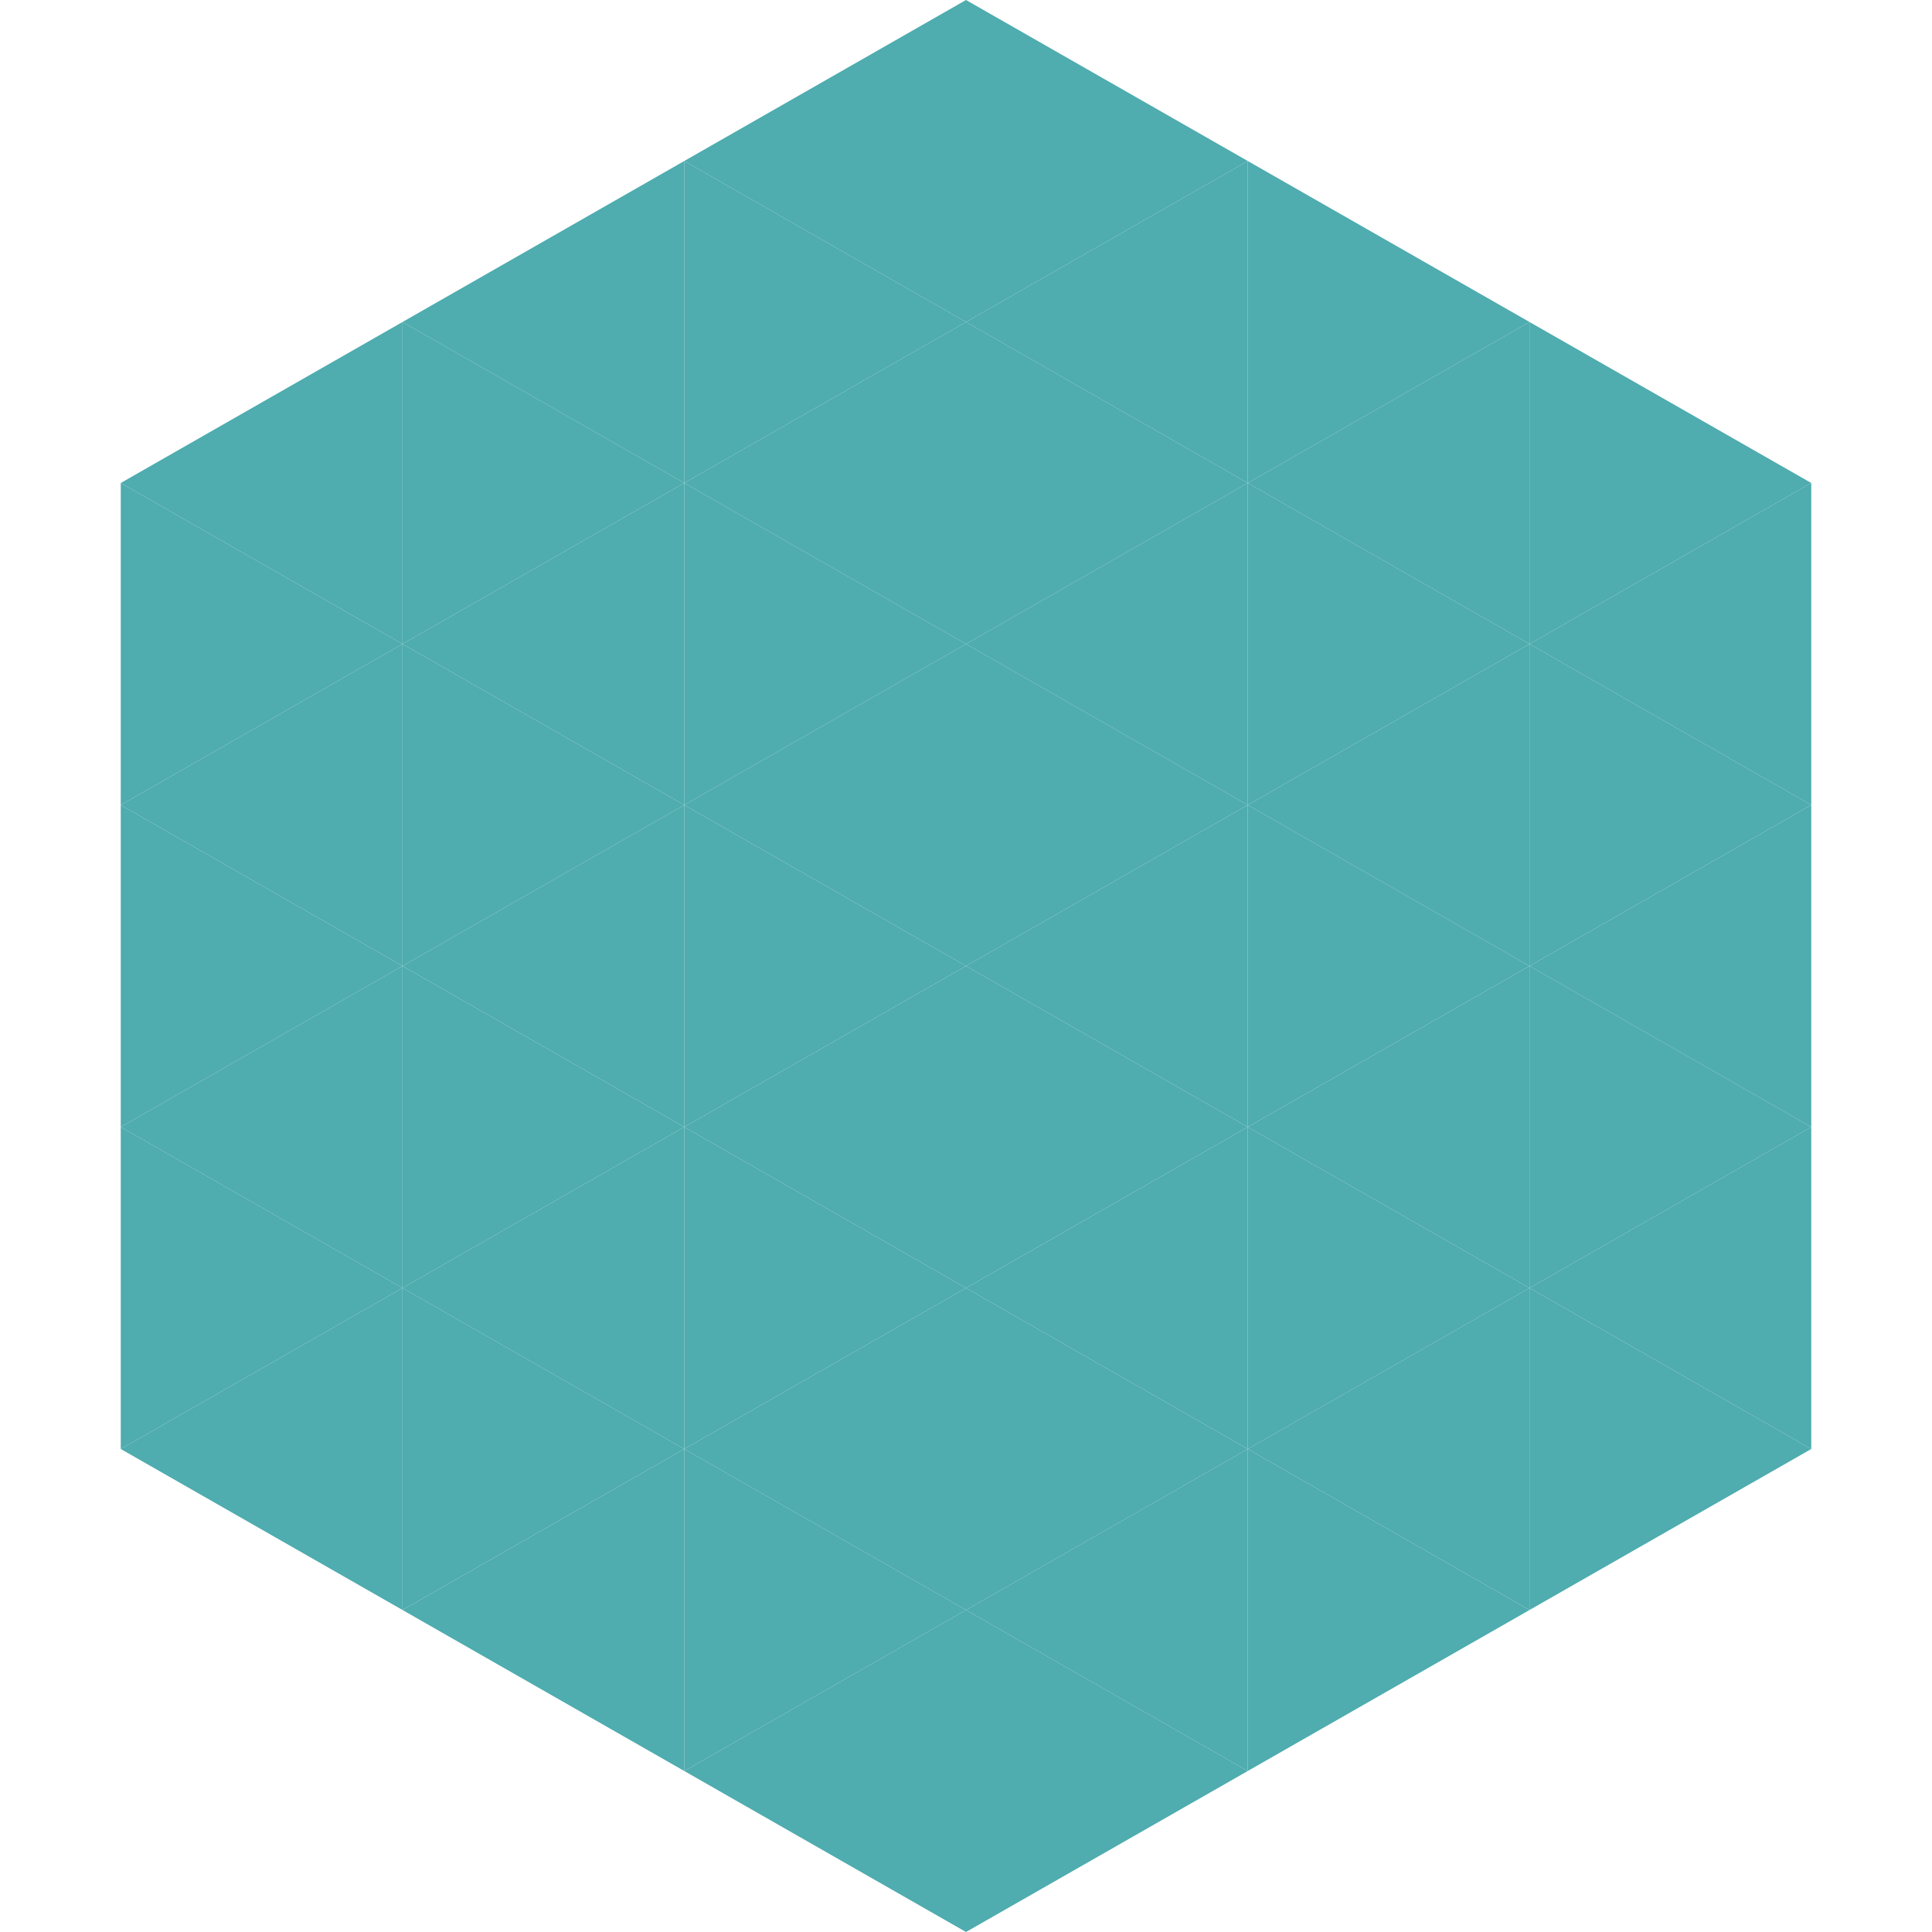 <?xml version="1.0"?>
<!-- Generated by SVGo -->
<svg width="240" height="240"
     xmlns="http://www.w3.org/2000/svg"
     xmlns:xlink="http://www.w3.org/1999/xlink">
<polygon points="50,40 15,60 50,80" style="fill:rgb(79,172,175)" />
<polygon points="190,40 225,60 190,80" style="fill:rgb(79,172,175)" />
<polygon points="15,60 50,80 15,100" style="fill:rgb(79,172,175)" />
<polygon points="225,60 190,80 225,100" style="fill:rgb(79,172,175)" />
<polygon points="50,80 15,100 50,120" style="fill:rgb(79,172,175)" />
<polygon points="190,80 225,100 190,120" style="fill:rgb(79,172,175)" />
<polygon points="15,100 50,120 15,140" style="fill:rgb(79,172,175)" />
<polygon points="225,100 190,120 225,140" style="fill:rgb(79,172,175)" />
<polygon points="50,120 15,140 50,160" style="fill:rgb(79,172,175)" />
<polygon points="190,120 225,140 190,160" style="fill:rgb(79,172,175)" />
<polygon points="15,140 50,160 15,180" style="fill:rgb(79,172,175)" />
<polygon points="225,140 190,160 225,180" style="fill:rgb(79,172,175)" />
<polygon points="50,160 15,180 50,200" style="fill:rgb(79,172,175)" />
<polygon points="190,160 225,180 190,200" style="fill:rgb(79,172,175)" />
<polygon points="15,180 50,200 15,220" style="fill:rgb(255,255,255); fill-opacity:0" />
<polygon points="225,180 190,200 225,220" style="fill:rgb(255,255,255); fill-opacity:0" />
<polygon points="50,0 85,20 50,40" style="fill:rgb(255,255,255); fill-opacity:0" />
<polygon points="190,0 155,20 190,40" style="fill:rgb(255,255,255); fill-opacity:0" />
<polygon points="85,20 50,40 85,60" style="fill:rgb(79,172,175)" />
<polygon points="155,20 190,40 155,60" style="fill:rgb(79,172,175)" />
<polygon points="50,40 85,60 50,80" style="fill:rgb(79,172,175)" />
<polygon points="190,40 155,60 190,80" style="fill:rgb(79,172,175)" />
<polygon points="85,60 50,80 85,100" style="fill:rgb(79,172,175)" />
<polygon points="155,60 190,80 155,100" style="fill:rgb(79,172,175)" />
<polygon points="50,80 85,100 50,120" style="fill:rgb(79,172,175)" />
<polygon points="190,80 155,100 190,120" style="fill:rgb(79,172,175)" />
<polygon points="85,100 50,120 85,140" style="fill:rgb(79,172,175)" />
<polygon points="155,100 190,120 155,140" style="fill:rgb(79,172,175)" />
<polygon points="50,120 85,140 50,160" style="fill:rgb(79,172,175)" />
<polygon points="190,120 155,140 190,160" style="fill:rgb(79,172,175)" />
<polygon points="85,140 50,160 85,180" style="fill:rgb(79,172,175)" />
<polygon points="155,140 190,160 155,180" style="fill:rgb(79,172,175)" />
<polygon points="50,160 85,180 50,200" style="fill:rgb(79,172,175)" />
<polygon points="190,160 155,180 190,200" style="fill:rgb(79,172,175)" />
<polygon points="85,180 50,200 85,220" style="fill:rgb(79,172,175)" />
<polygon points="155,180 190,200 155,220" style="fill:rgb(79,172,175)" />
<polygon points="120,0 85,20 120,40" style="fill:rgb(79,172,175)" />
<polygon points="120,0 155,20 120,40" style="fill:rgb(79,172,175)" />
<polygon points="85,20 120,40 85,60" style="fill:rgb(79,172,175)" />
<polygon points="155,20 120,40 155,60" style="fill:rgb(79,172,175)" />
<polygon points="120,40 85,60 120,80" style="fill:rgb(79,172,175)" />
<polygon points="120,40 155,60 120,80" style="fill:rgb(79,172,175)" />
<polygon points="85,60 120,80 85,100" style="fill:rgb(79,172,175)" />
<polygon points="155,60 120,80 155,100" style="fill:rgb(79,172,175)" />
<polygon points="120,80 85,100 120,120" style="fill:rgb(79,172,175)" />
<polygon points="120,80 155,100 120,120" style="fill:rgb(79,172,175)" />
<polygon points="85,100 120,120 85,140" style="fill:rgb(79,172,175)" />
<polygon points="155,100 120,120 155,140" style="fill:rgb(79,172,175)" />
<polygon points="120,120 85,140 120,160" style="fill:rgb(79,172,175)" />
<polygon points="120,120 155,140 120,160" style="fill:rgb(79,172,175)" />
<polygon points="85,140 120,160 85,180" style="fill:rgb(79,172,175)" />
<polygon points="155,140 120,160 155,180" style="fill:rgb(79,172,175)" />
<polygon points="120,160 85,180 120,200" style="fill:rgb(79,172,175)" />
<polygon points="120,160 155,180 120,200" style="fill:rgb(79,172,175)" />
<polygon points="85,180 120,200 85,220" style="fill:rgb(79,172,175)" />
<polygon points="155,180 120,200 155,220" style="fill:rgb(79,172,175)" />
<polygon points="120,200 85,220 120,240" style="fill:rgb(79,172,175)" />
<polygon points="120,200 155,220 120,240" style="fill:rgb(79,172,175)" />
<polygon points="85,220 120,240 85,260" style="fill:rgb(255,255,255); fill-opacity:0" />
<polygon points="155,220 120,240 155,260" style="fill:rgb(255,255,255); fill-opacity:0" />
</svg>
